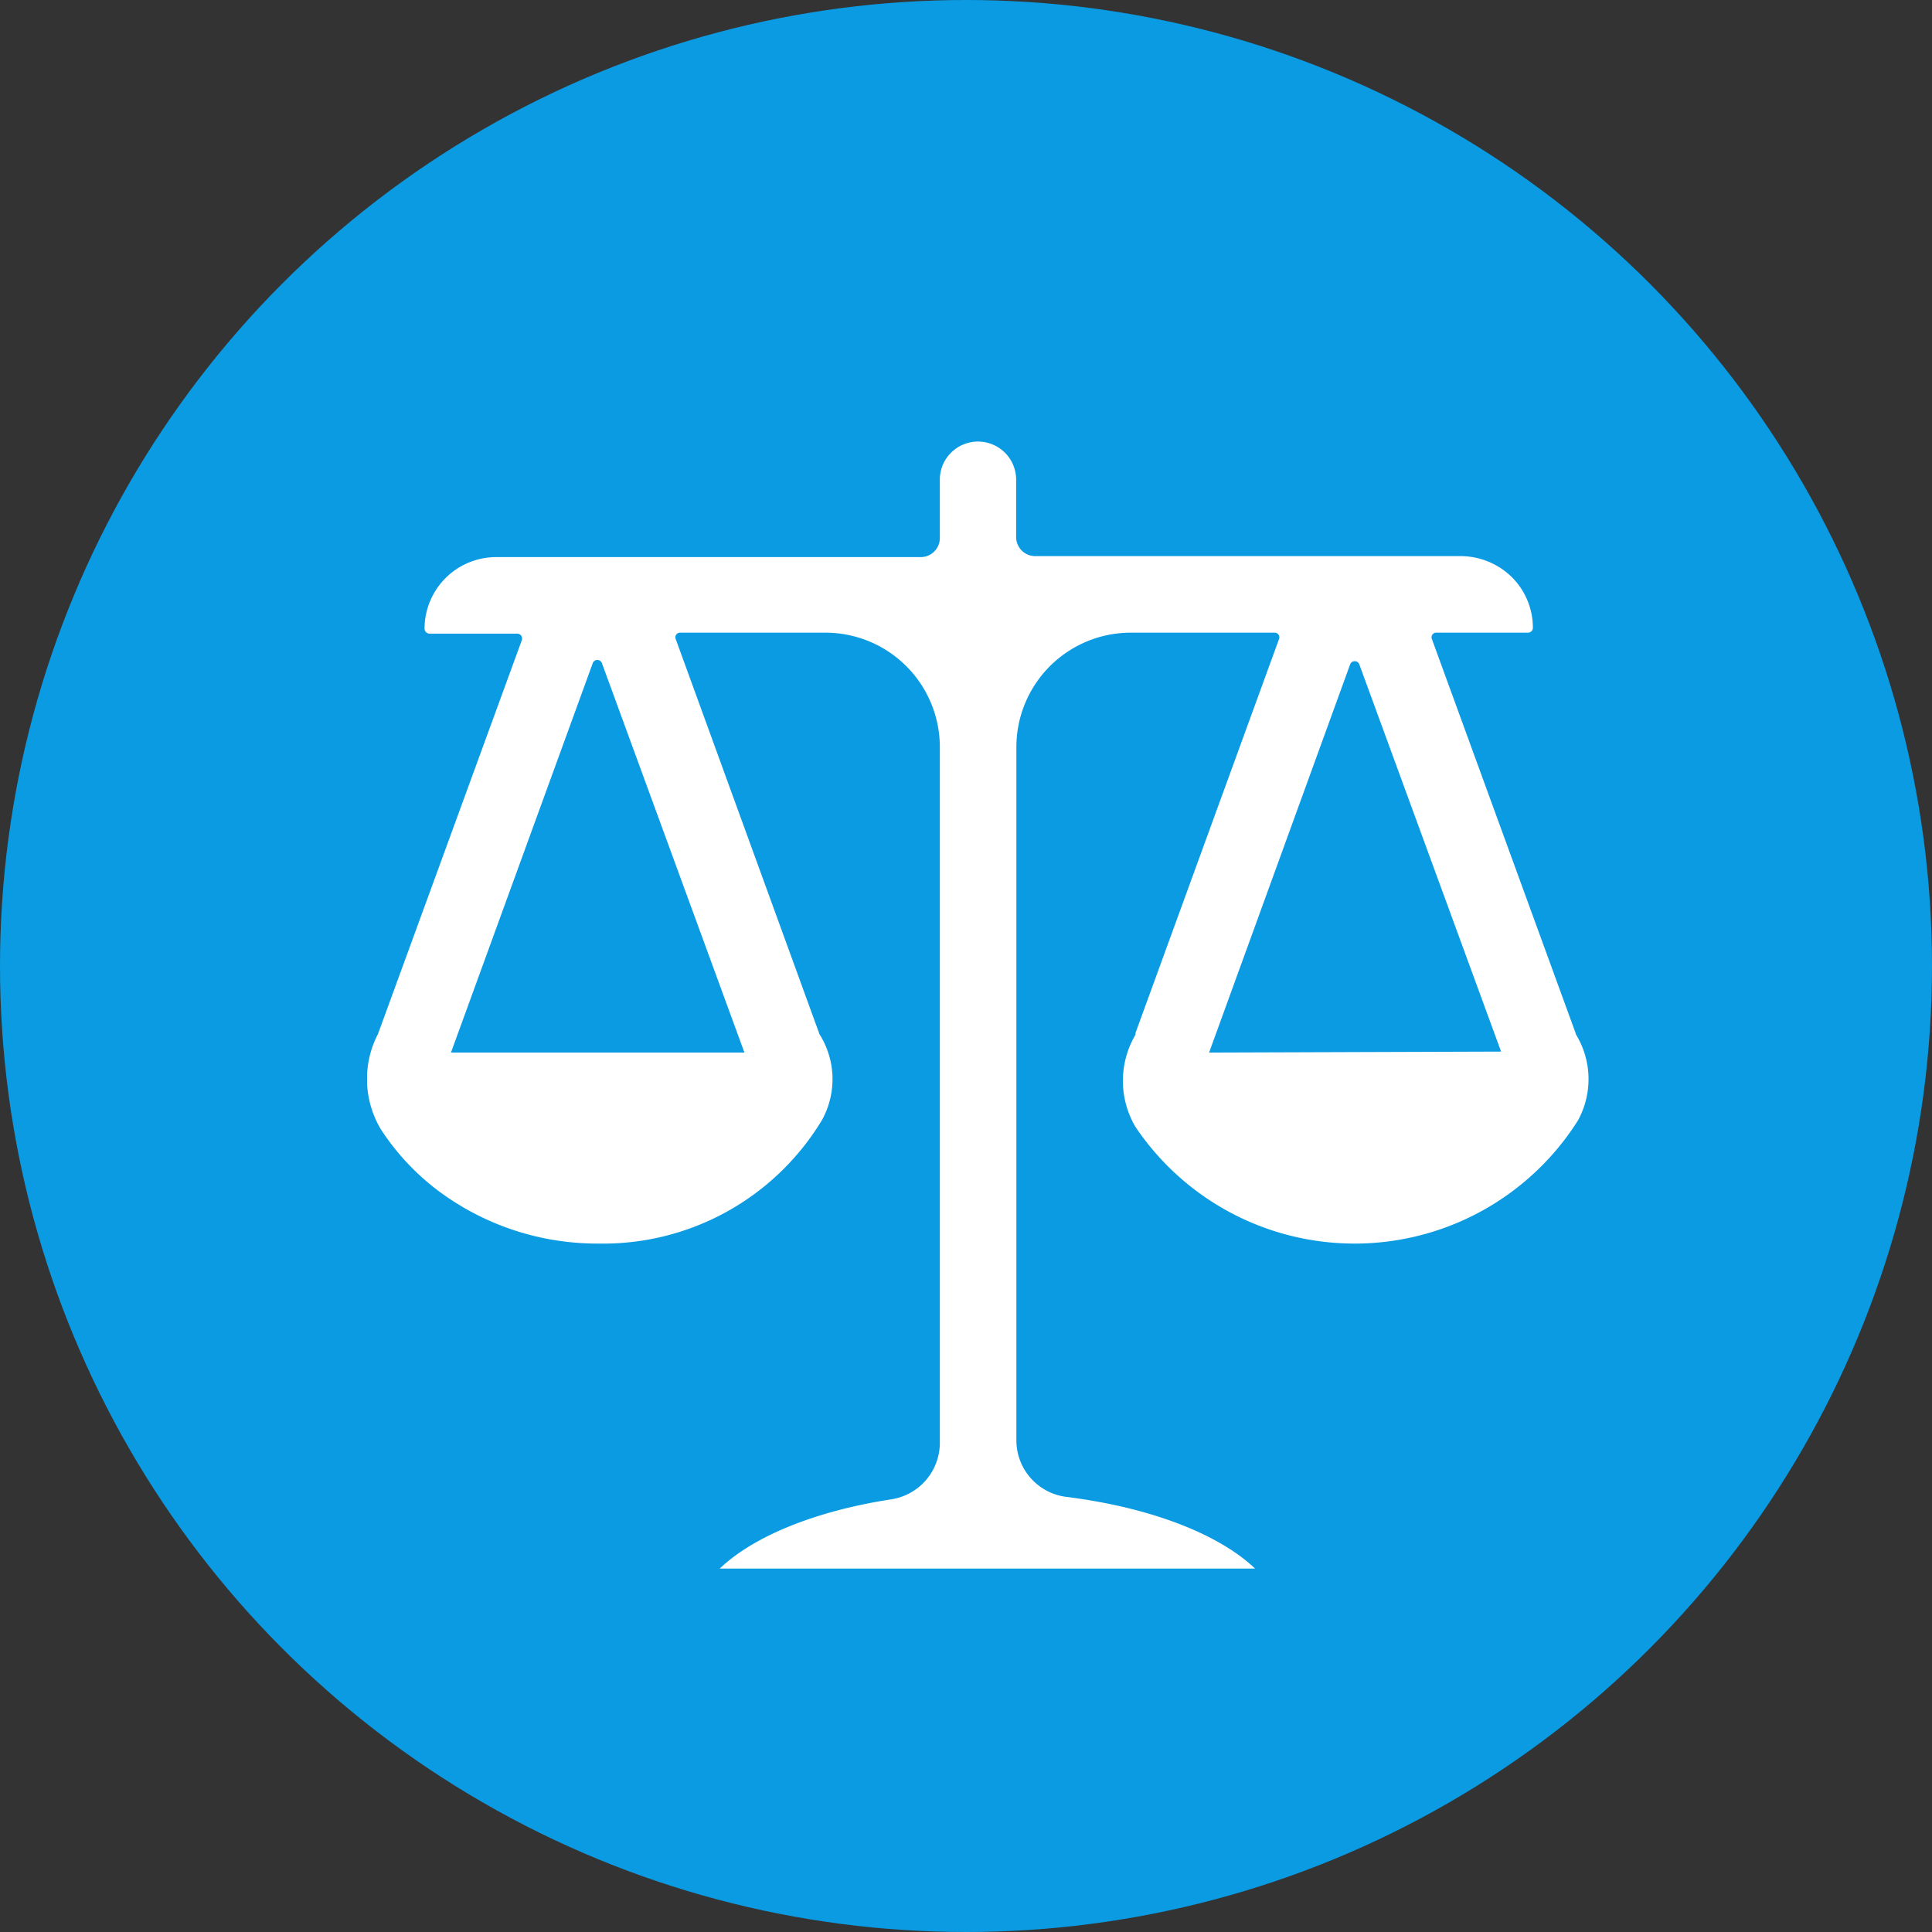 <svg xmlns="http://www.w3.org/2000/svg" xmlns:xlink="http://www.w3.org/1999/xlink" viewBox="0 0 79 79"><rect x="0" y="0" width="79" height="79" fill="#333333" stroke="none"/><defs><style>.cls-1{fill:none;}.cls-2{fill:#0a9be3;}.cls-3{clip-path:url(#clip-path);}.cls-4{fill:#fff;}</style><clipPath id="clip-path"><rect class="cls-1" x="15.01" y="18" width="49.99" height="46.21"/></clipPath></defs><g id="图层_2" data-name="图层 2"><g id="图层_1-2" data-name="图层 1"><circle class="cls-2" cx="39.5" cy="39.5" r="39.5"/><g class="cls-3"><path class="cls-4" d="M64.44,42.28l0,0L58.55,26.13a.19.19,0,0,1,.19-.26h3.74a.2.2,0,0,0,.2-.2,2.92,2.92,0,0,0-.86-2.07,3,3,0,0,0-2.07-.86H42.33a.78.78,0,0,1-.78-.78V19.65a1.56,1.56,0,0,0-2.67-1.13,1.55,1.55,0,0,0-.45,1.1V22a.78.78,0,0,1-.78.78H20.28a2.93,2.93,0,0,0-2.92,2.93.21.21,0,0,0,.19.2h3.6a.2.2,0,0,1,.19.26L15.47,42.24a.54.54,0,0,1-.05.11,4,4,0,0,0,.18,3.87,9.93,9.93,0,0,0,2.2,2.38,10.86,10.86,0,0,0,6.68,2.25,10.45,10.45,0,0,0,9.13-5.05,3.45,3.45,0,0,0-.1-3.51l0,0L27.63,26.13a.19.19,0,0,1,.18-.26h5.94a4.68,4.68,0,0,1,4.68,4.68V59a2.34,2.34,0,0,1-2,2.31c-3.1.48-5.62,1.51-7,2.83H51.32c-1.49-1.42-4.29-2.5-7.7-2.93a2.33,2.33,0,0,1-2.06-2.32V30.55a4.68,4.68,0,0,1,4.68-4.68h5.88a.19.19,0,0,1,.18.26L46.43,42.24l0,.07a3.71,3.71,0,0,0,0,3.77,10.8,10.8,0,0,0,18.09-.26,3.51,3.51,0,0,0-.09-3.54Zm-34,.76h-12l5.8-15.93a.2.2,0,0,1,.37,0Zm19,0,5.77-15.88a.2.2,0,0,1,.37,0L61.38,43Z"/></g></g></g></svg>